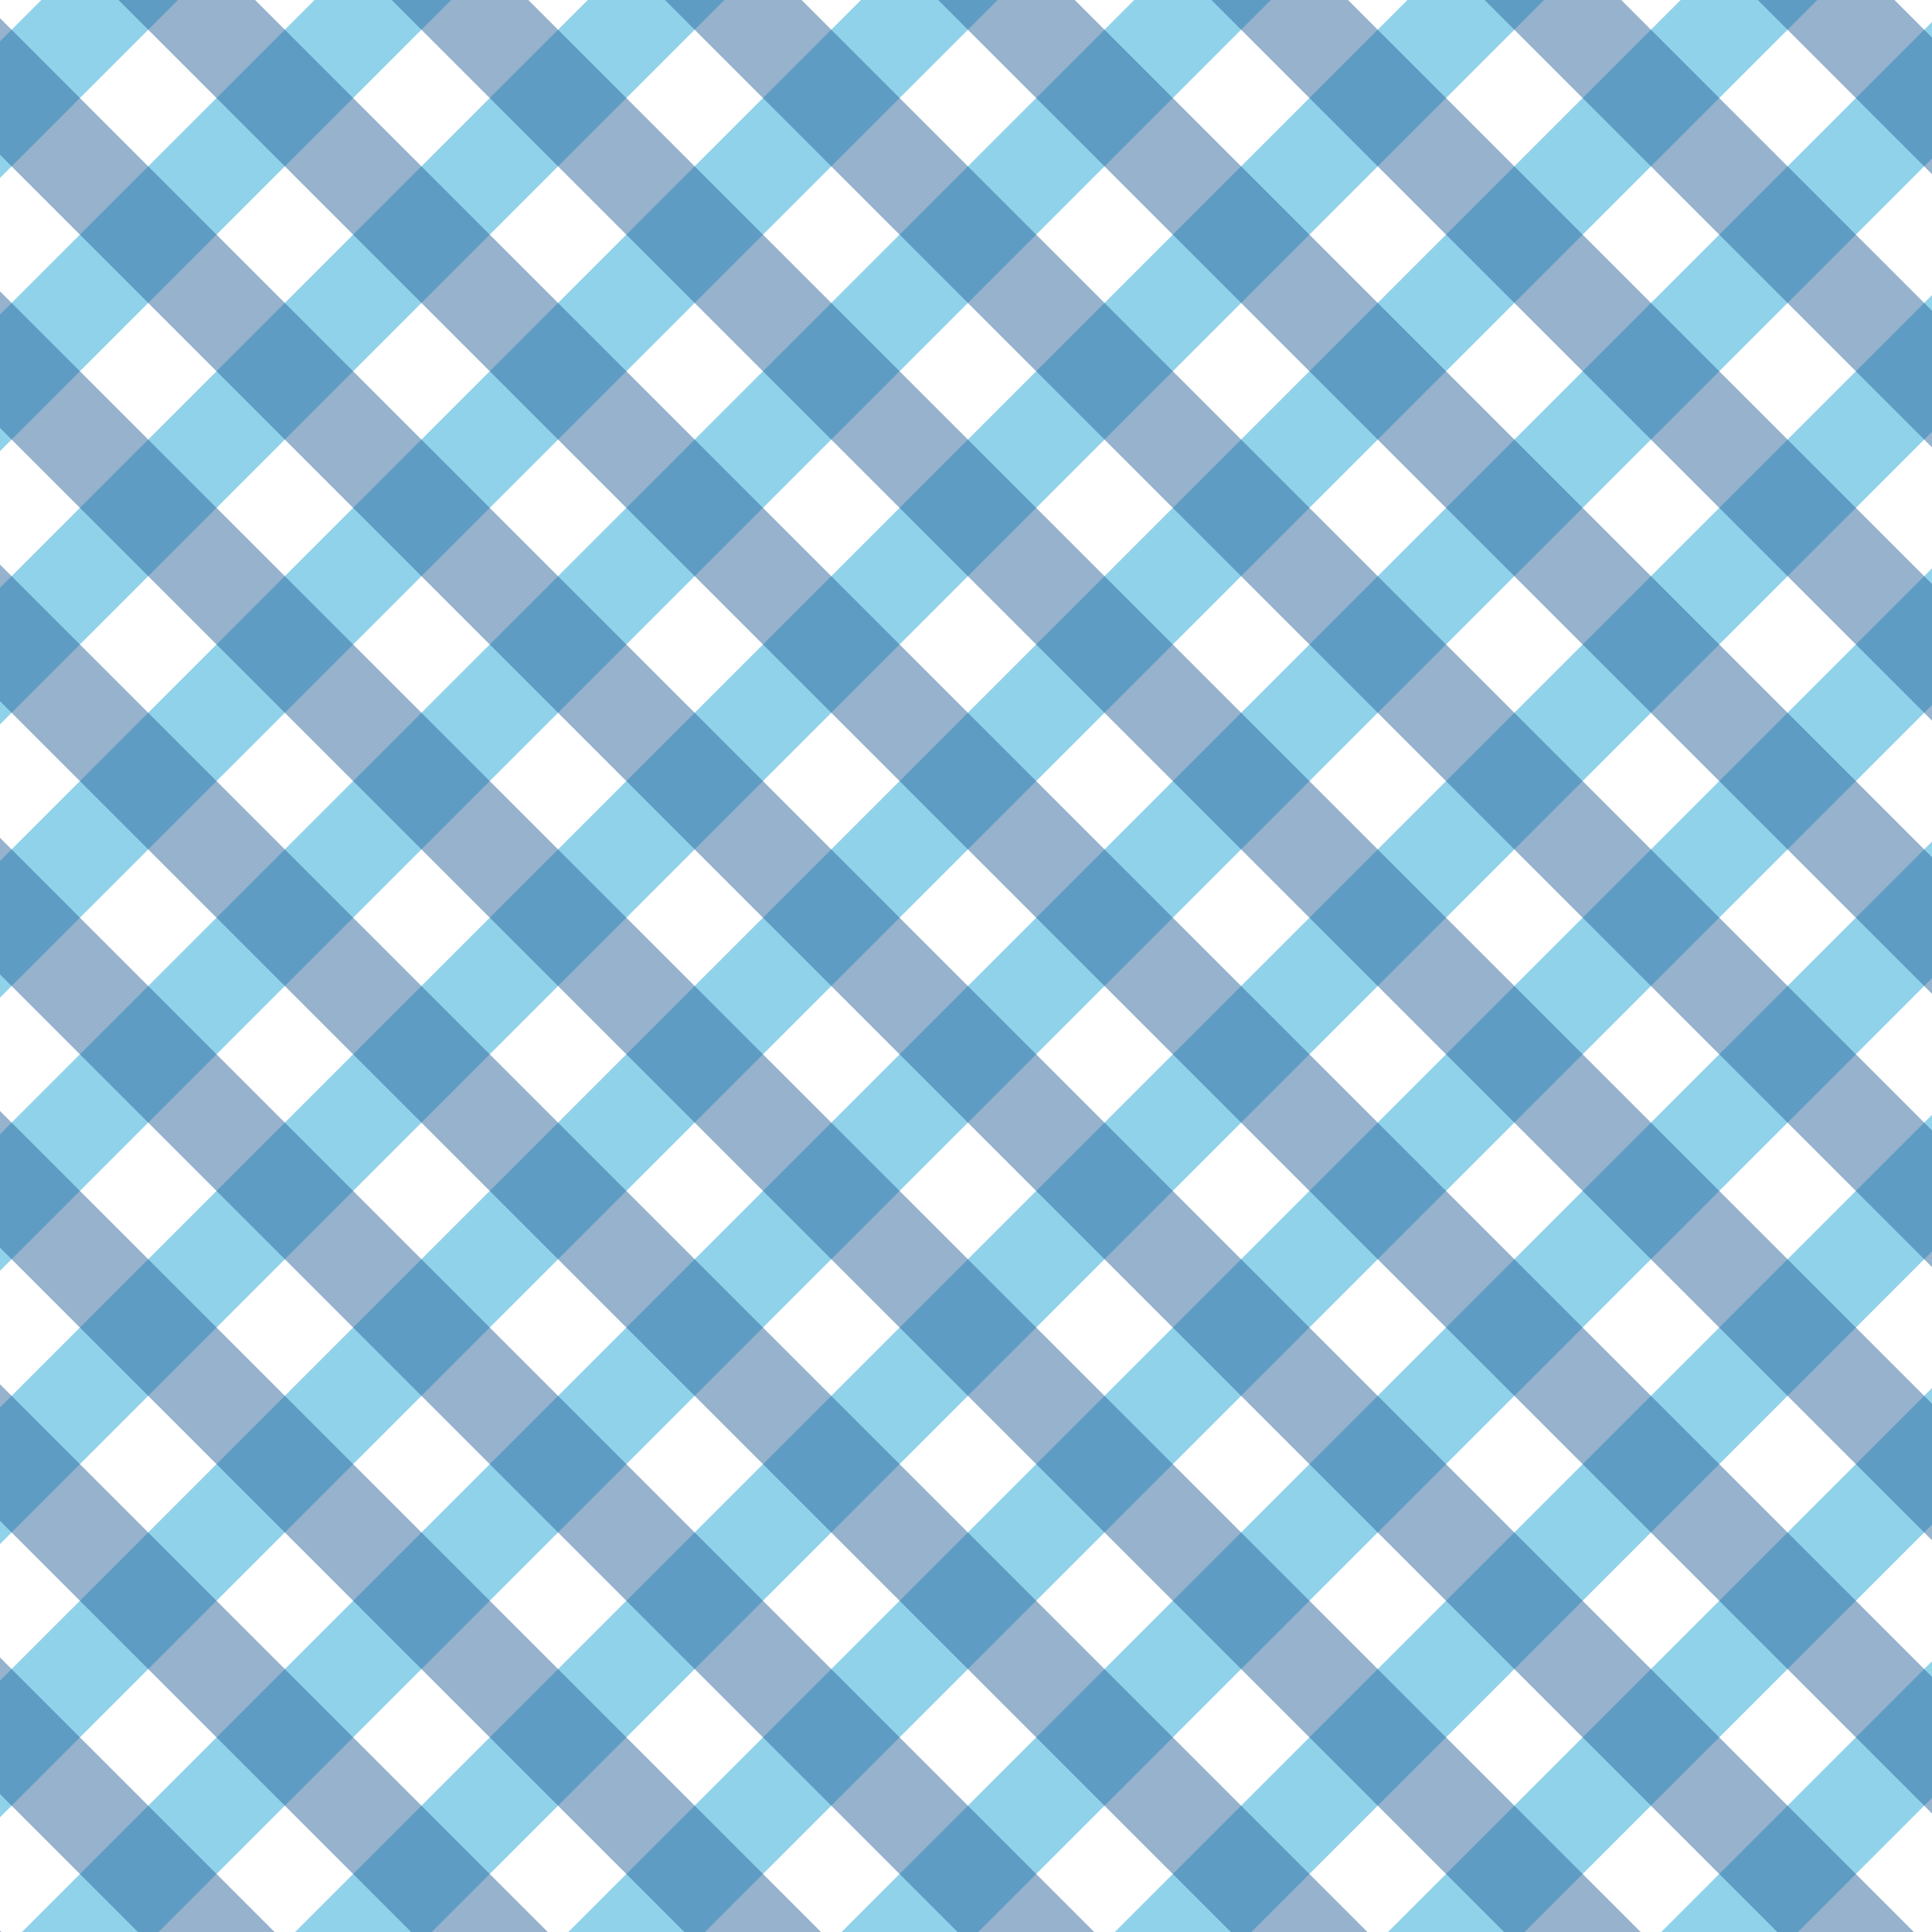 <svg xmlns="http://www.w3.org/2000/svg" xmlns:xlink="http://www.w3.org/1999/xlink" viewBox="0 0 1600 1600"><defs><path id="a" d="M0 0h1600v1600H0z"/></defs><clipPath id="b"><use xlink:href="#a" overflow="visible"/></clipPath><g clip-path="url(#b)"><g fill="#90D2EA"><path d="M1299.94-1491.988l56.568 56.568-2830.353 2830.353-56.568-56.568zM1413.077-1378.852l56.568 56.568-2830.353 2830.353-56.568-56.568zM1526.214-1265.717l56.568 56.568-2830.353 2830.353-56.568-56.568zM1639.351-1152.581l56.568 56.568-2830.353 2830.353-56.568-56.568zM1752.488-1039.446l56.568 56.568-2830.353 2830.353-56.568-56.568zM1865.625-926.31l56.568 56.568L-908.16 1960.61l-56.568-56.568zM1978.763-813.174l56.568 56.568-2830.353 2830.353-56.568-56.568zM2091.9-700.039l56.568 56.568-2830.353 2830.353-56.568-56.568zM2205.037-586.903l56.568 56.568-2830.353 2830.353-56.568-56.568zM2318.173-473.767l56.568 56.568-2830.353 2830.353-56.568-56.568zM2431.31-360.632l56.569 56.568-2830.353 2830.353-56.568-56.568zM2544.448-247.497l56.568 56.568-2830.353 2830.354-56.568-56.568zM2657.585-134.361l56.568 56.568L-116.2 2752.56l-56.568-56.568zM2770.722-21.226l56.568 56.568L-3.063 2865.695l-56.568-56.568zM2883.859 91.91l56.568 56.568L110.074 2978.83l-56.568-56.568zM2996.996 205.045l56.568 56.568L223.211 3091.966l-56.568-56.568z"/></g><g opacity=".5" fill="#2D669C"><path d="M-1450.425 261.624l56.568-56.568L1436.496 3035.41l-56.568 56.568zM-1337.288 148.489l56.568-56.568 2830.353 2830.353-56.568 56.568zM-1224.15 35.353l56.567-56.568L1662.77 2809.138l-56.568 56.568zM-1111.014-77.782l56.568-56.568 2830.353 2830.353-56.568 56.568zM-997.876-190.917l56.568-56.568 2830.353 2830.353-56.568 56.568zM-884.74-304.053l56.569-56.568 2830.353 2830.353-56.568 56.568zM-771.602-417.189l56.568-56.568L2115.32 2356.596l-56.568 56.568zM-658.465-530.325l56.568-56.568L2228.456 2243.46l-56.568 56.568zM-545.328-643.46l56.568-56.569 2830.353 2830.353-56.568 56.568zM-432.19-756.596l56.567-56.568L2454.73 2017.189l-56.568 56.568zM-319.054-869.731l56.568-56.568 2830.353 2830.353-56.568 56.568zM-205.917-982.867l56.568-56.568 2830.353 2830.353-56.568 56.568zM-92.78-1096.002l56.568-56.568 2830.353 2830.353-56.568 56.568zM20.357-1209.138l56.568-56.568 2830.353 2830.353-56.568 56.568zM133.494-1322.273l56.568-56.568 2830.353 2830.353-56.568 56.568zM246.632-1435.409l56.568-56.568 2830.353 2830.353-56.568 56.568z"/></g></g></svg>